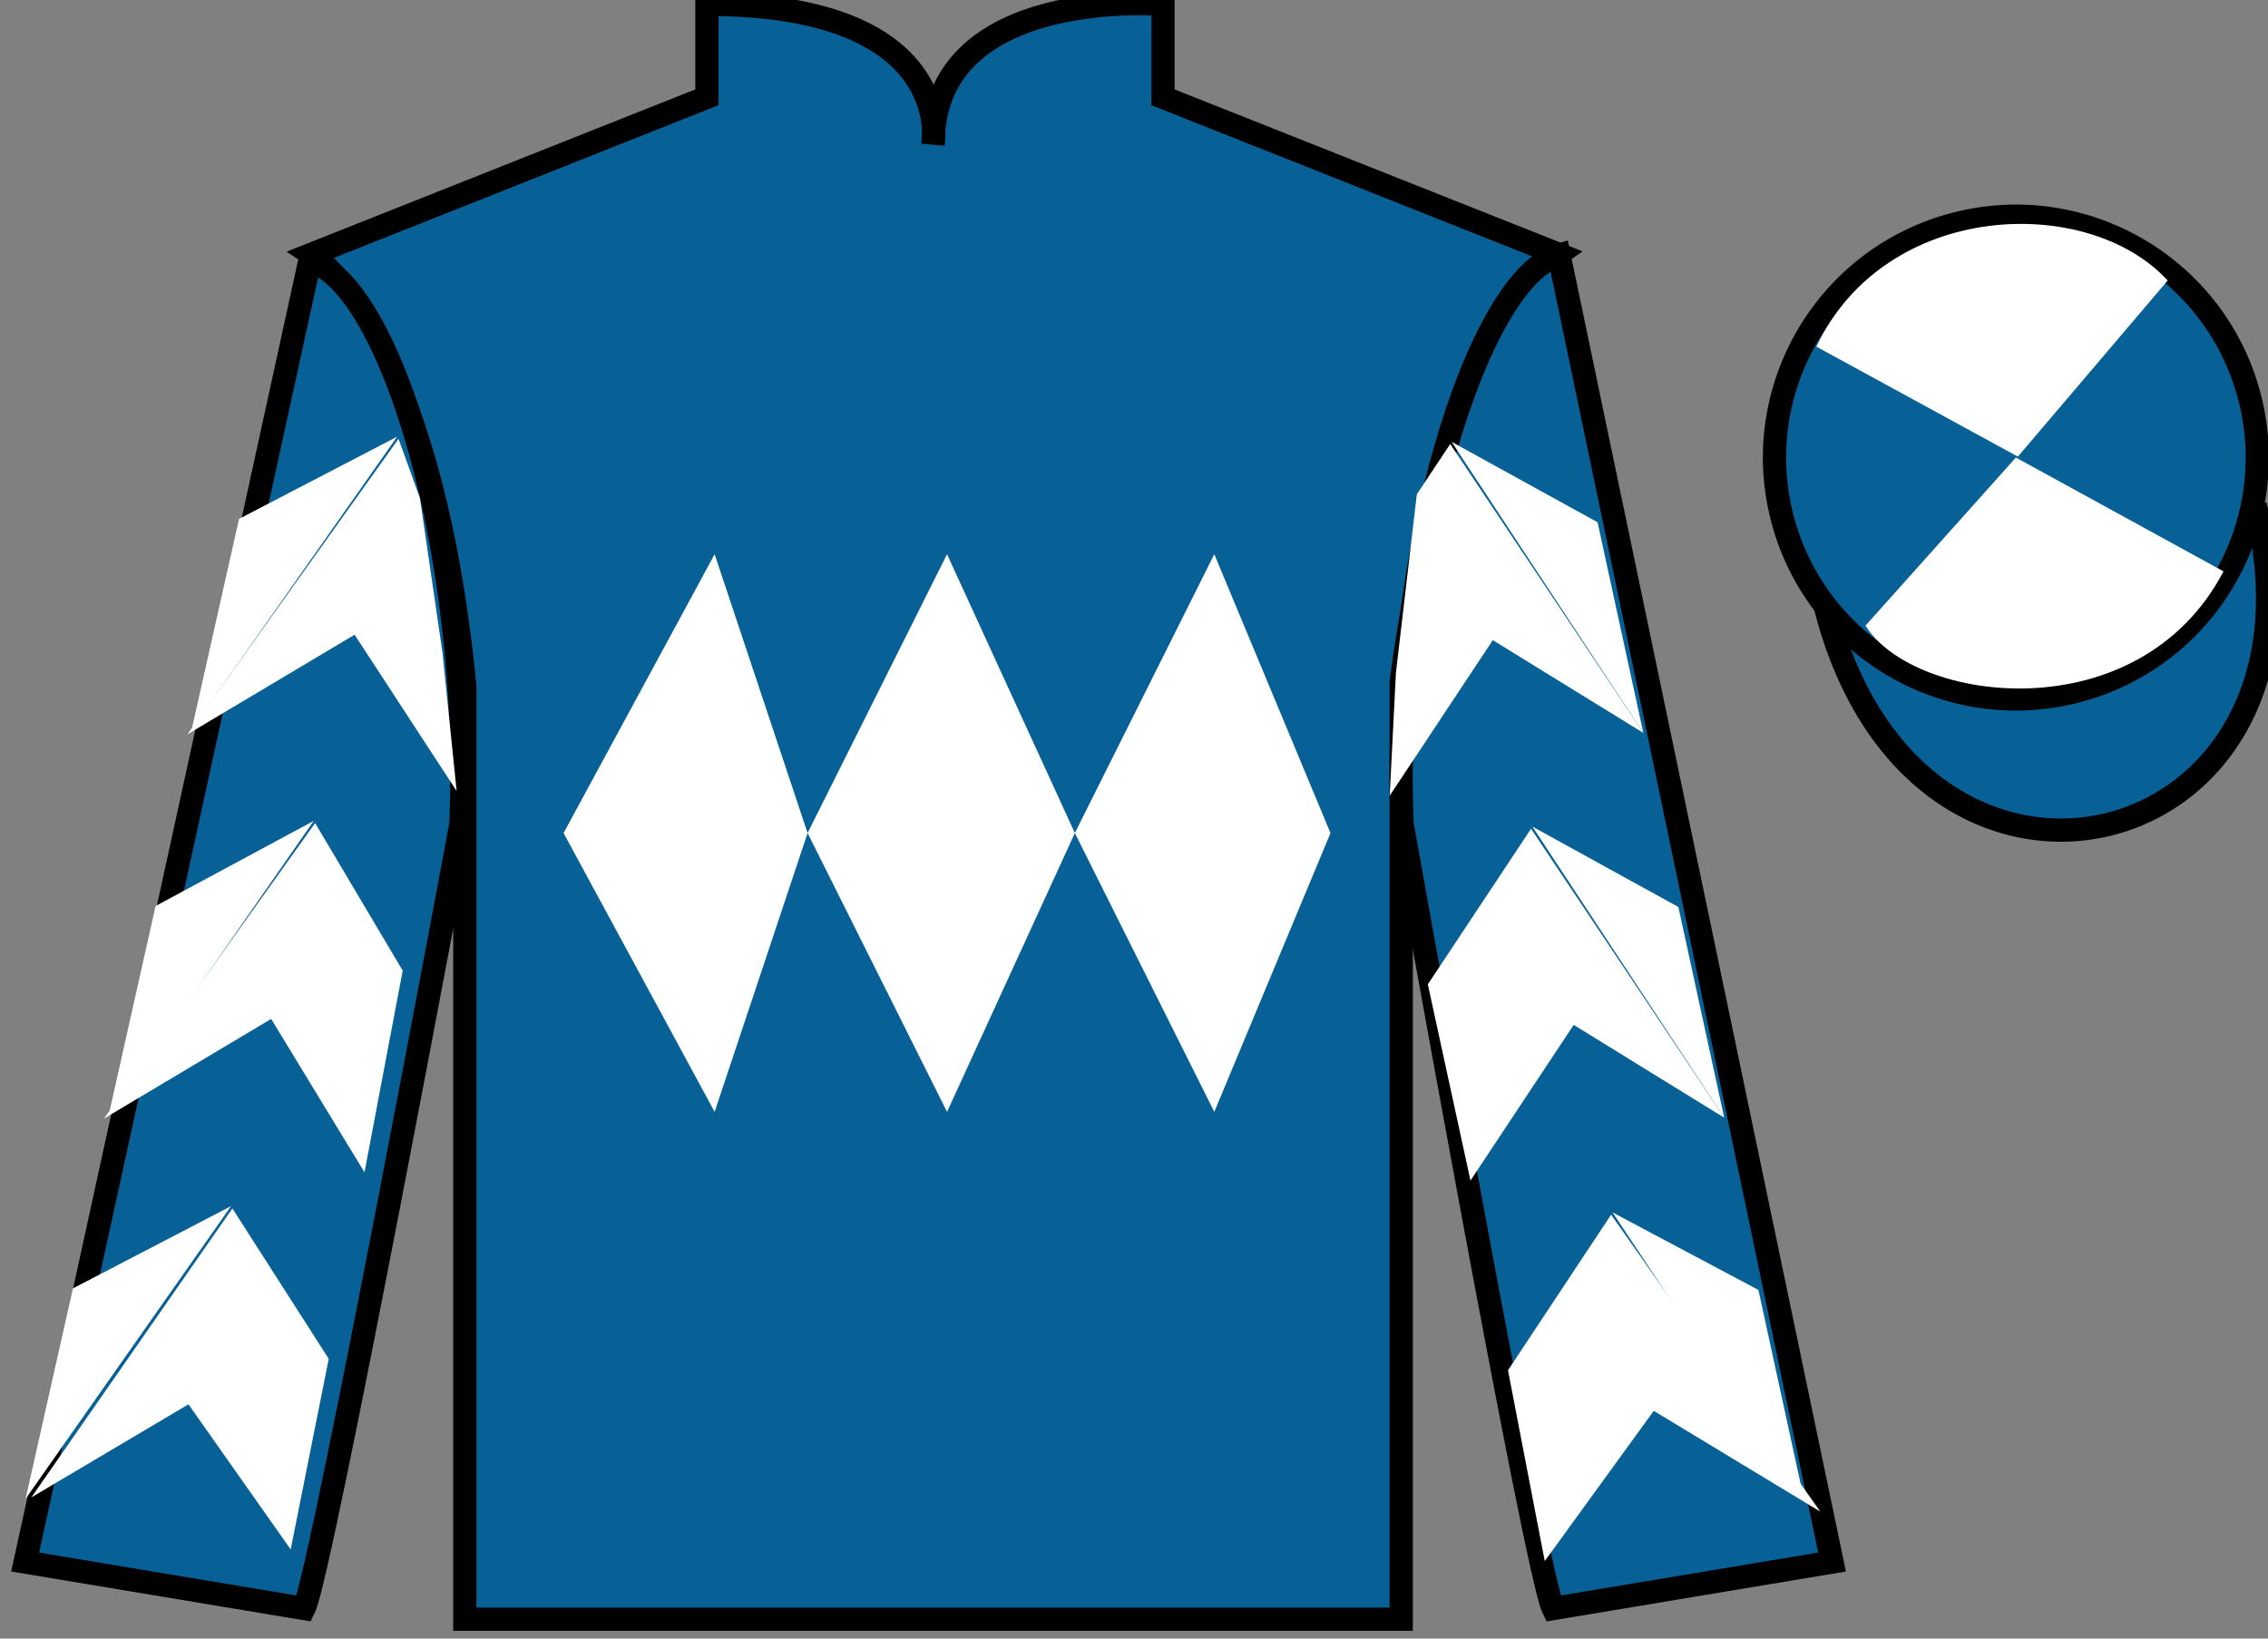 <?xml version="1.0" encoding="UTF-8"?>
<svg xmlns="http://www.w3.org/2000/svg" xmlns:xlink="http://www.w3.org/1999/xlink" width="97.59pt" height="70.52pt" viewBox="0 0 97.59 70.52" version="1.1">
<rect x="0" y="0" width="97.59" height="70.52" fill="#808080" stroke="none"/>
<g id="surface0">
<path style=" stroke:none;fill-rule:nonzero;fill:rgb(2.931%,37.739%,58.772%);fill-opacity:1;" d="M 13.418 10.938 C 13.418 10.938 18.5 14.188 20 29.52 C 20 29.52 20 44.52 20 69.688 L 60.293 69.688 L 60.293 29.352 C 60.293 29.352 62.082 14.352 67.043 10.938 L 50.043 4.188 L 50.043 0.188 C 50.043 0.188 40.152 -0.648 40.152 6.188 C 40.152 6.188 41.168 0.188 30.418 0.188 L 30.418 4.188 L 13.418 10.938 "/>
<path style="fill:none;stroke-width:10;stroke-linecap:butt;stroke-linejoin:miter;stroke:rgb(0%,0%,0%);stroke-opacity:1;stroke-miterlimit:4;" d="M 134.18 595.825 C 134.18 595.825 185 563.325 200 410.005 C 200 410.005 200 260.005 200 8.325 L 602.93 8.325 L 602.93 411.684 C 602.93 411.684 620.82 561.684 670.43 595.825 L 500.43 663.325 L 500.43 703.325 C 500.43 703.325 401.523 711.684 401.523 643.325 C 401.523 643.325 411.68 703.325 304.18 703.325 L 304.18 663.325 L 134.18 595.825 Z M 134.18 595.825 " transform="matrix(0.1,0,0,-0.1,0,70.52)"/>
<path style=" stroke:none;fill-rule:nonzero;fill:rgb(2.931%,37.739%,58.772%);fill-opacity:1;" d="M 13.082 69.227 C 13.832 67.727 19.832 35.477 19.832 35.477 C 20.332 23.977 16.832 12.227 13.332 11.227 L 1.082 67.227 L 13.082 69.227 "/>
<path style="fill:none;stroke-width:10;stroke-linecap:butt;stroke-linejoin:miter;stroke:rgb(0%,0%,0%);stroke-opacity:1;stroke-miterlimit:4;" d="M 130.82 12.934 C 138.32 27.934 198.32 350.434 198.32 350.434 C 203.32 465.434 168.32 582.934 133.32 592.934 L 10.82 32.934 L 130.82 12.934 Z M 130.82 12.934 " transform="matrix(0.1,0,0,-0.1,0,70.52)"/>
<path style=" stroke:none;fill-rule:nonzero;fill:rgb(2.931%,37.739%,58.772%);fill-opacity:1;" d="M 78.832 67.227 L 67.082 10.977 C 63.582 11.977 59.832 23.977 60.332 35.477 C 60.332 35.477 66.082 67.727 66.832 69.227 L 78.832 67.227 "/>
<path style="fill:none;stroke-width:10;stroke-linecap:butt;stroke-linejoin:miter;stroke:rgb(0%,0%,0%);stroke-opacity:1;stroke-miterlimit:4;" d="M 788.32 32.934 L 670.82 595.434 C 635.82 585.434 598.32 465.434 603.32 350.434 C 603.32 350.434 660.82 27.934 668.32 12.934 L 788.32 32.934 Z M 788.32 32.934 " transform="matrix(0.1,0,0,-0.1,0,70.52)"/>
<path style="fill-rule:nonzero;fill:rgb(2.931%,37.739%,58.772%);fill-opacity:1;stroke-width:10;stroke-linecap:butt;stroke-linejoin:miter;stroke:rgb(0%,0%,0%);stroke-opacity:1;stroke-miterlimit:4;" d="M 785.508 443.833 C 825.234 288.208 1009.18 335.786 970.391 487.778 " transform="matrix(0.1,0,0,-0.1,0,70.52)"/>
<path style=" stroke:none;fill-rule:nonzero;fill:rgb(2.931%,37.739%,58.772%);fill-opacity:1;" d="M 89.309 29.758 C 94.867 28.336 98.223 22.684 96.805 17.125 C 95.387 11.566 89.734 8.211 84.176 9.629 C 78.617 11.047 75.262 16.703 76.68 22.262 C 78.098 27.816 83.754 31.176 89.309 29.758 "/>
<path style="fill:none;stroke-width:10;stroke-linecap:butt;stroke-linejoin:miter;stroke:rgb(0%,0%,0%);stroke-opacity:1;stroke-miterlimit:4;" d="M 893.086 407.622 C 948.672 421.841 982.227 478.364 968.047 533.95 C 953.867 589.536 897.344 623.091 841.758 608.911 C 786.172 594.731 752.617 538.169 766.797 482.583 C 780.977 427.036 837.539 393.442 893.086 407.622 Z M 893.086 407.622 " transform="matrix(0.1,0,0,-0.1,0,70.52)"/>
<path style=" stroke:none;fill-rule:nonzero;fill:rgb(100%,100%,100%);fill-opacity:1;" d="M 24.25 35.852 L 30.75 23.852 L 34.75 35.852 L 40.75 23.852 L 46.25 35.852 L 52.25 23.852 L 57.25 35.852 L 52.25 47.852 L 46.25 35.852 L 40.75 47.852 L 34.75 35.852 L 30.75 47.852 L 24.25 35.852 "/>
<path style=" stroke:none;fill-rule:nonzero;fill:rgb(100%,100%,100%);fill-opacity:1;" d="M 8.062 31.605 L 15.258 27.316 L 19.648 34.043 L 19.043 28.113 L 18.07 21.438 L 17.148 18.887 "/>
<path style=" stroke:none;fill-rule:nonzero;fill:rgb(100%,100%,100%);fill-opacity:1;" d="M 17.09 18.793 L 10.285 22.332 L 8.25 31.387 "/>
<path style=" stroke:none;fill-rule:nonzero;fill:rgb(100%,100%,100%);fill-opacity:1;" d="M 0.914 64.727 L 8.109 60.438 "/>
<path style=" stroke:none;fill-rule:nonzero;fill:rgb(100%,100%,100%);fill-opacity:1;" d="M 14.395 58.73 L 10 52.008 "/>
<path style=" stroke:none;fill-rule:nonzero;fill:rgb(100%,100%,100%);fill-opacity:1;" d="M 9.941 51.91 L 3.137 55.449 "/>
<path style=" stroke:none;fill-rule:nonzero;fill:rgb(100%,100%,100%);fill-opacity:1;" d="M 1.348 64.445 L 8.109 60.438 L 12.508 66.684 L 14.145 58.48 L 10 52.008 "/>
<path style=" stroke:none;fill-rule:nonzero;fill:rgb(100%,100%,100%);fill-opacity:1;" d="M 9.941 51.91 L 3.137 55.449 L 1.102 64.504 "/>
<path style=" stroke:none;fill-rule:nonzero;fill:rgb(100%,100%,100%);fill-opacity:1;" d="M 4.473 48.141 L 11.668 43.852 L 15.684 50.453 L 17.328 41.773 L 13.559 35.422 "/>
<path style=" stroke:none;fill-rule:nonzero;fill:rgb(100%,100%,100%);fill-opacity:1;" d="M 13.5 35.328 L 6.695 38.992 L 4.664 48.047 "/>
<path style=" stroke:none;fill-rule:nonzero;fill:rgb(100%,100%,100%);fill-opacity:1;" d="M 70.711 31.543 L 64.234 27.551 L 59.797 34.246 L 60.066 28.945 L 60.965 21.273 L 62.402 19.109 "/>
<path style=" stroke:none;fill-rule:nonzero;fill:rgb(100%,100%,100%);fill-opacity:1;" d="M 62.461 19.016 L 68.742 22.477 L 70.711 31.543 "/>
<path style=" stroke:none;fill-rule:nonzero;fill:rgb(100%,100%,100%);fill-opacity:1;" d="M 78.324 65.055 L 71.16 60.719 "/>
<path style=" stroke:none;fill-rule:nonzero;fill:rgb(100%,100%,100%);fill-opacity:1;" d="M 64.887 58.973 L 69.324 52.277 "/>
<path style=" stroke:none;fill-rule:nonzero;fill:rgb(100%,100%,100%);fill-opacity:1;" d="M 78.324 65.055 L 71.16 60.719 L 66.469 67.184 L 64.887 58.973 L 69.324 52.277 "/>
<path style=" stroke:none;fill-rule:nonzero;fill:rgb(100%,100%,100%);fill-opacity:1;" d="M 69.387 52.18 L 75.664 55.516 L 77.637 64.586 "/>
<path style=" stroke:none;fill-rule:nonzero;fill:rgb(100%,100%,100%);fill-opacity:1;" d="M 74.191 48.102 L 67.715 44.109 L 63.273 50.809 L 61.438 42.363 L 65.879 35.668 "/>
<path style=" stroke:none;fill-rule:nonzero;fill:rgb(100%,100%,100%);fill-opacity:1;" d="M 65.938 35.574 L 72.219 39.035 L 74.191 48.102 "/>
<path style=" stroke:none;fill-rule:nonzero;fill:rgb(100%,100%,100%);fill-opacity:1;" d="M 93.273 12.074 L 86.828 19.652 L 78.156 14.918 C 81.152 8.602 89.867 8.34 93.273 12.074 "/>
<path style=" stroke:none;fill-rule:nonzero;fill:rgb(100%,100%,100%);fill-opacity:1;" d="M 80.27 26.926 L 86.742 19.691 L 95.676 24.59 C 92.031 31.535 82.367 30.281 80.27 26.926 "/>
</g>
</svg>
